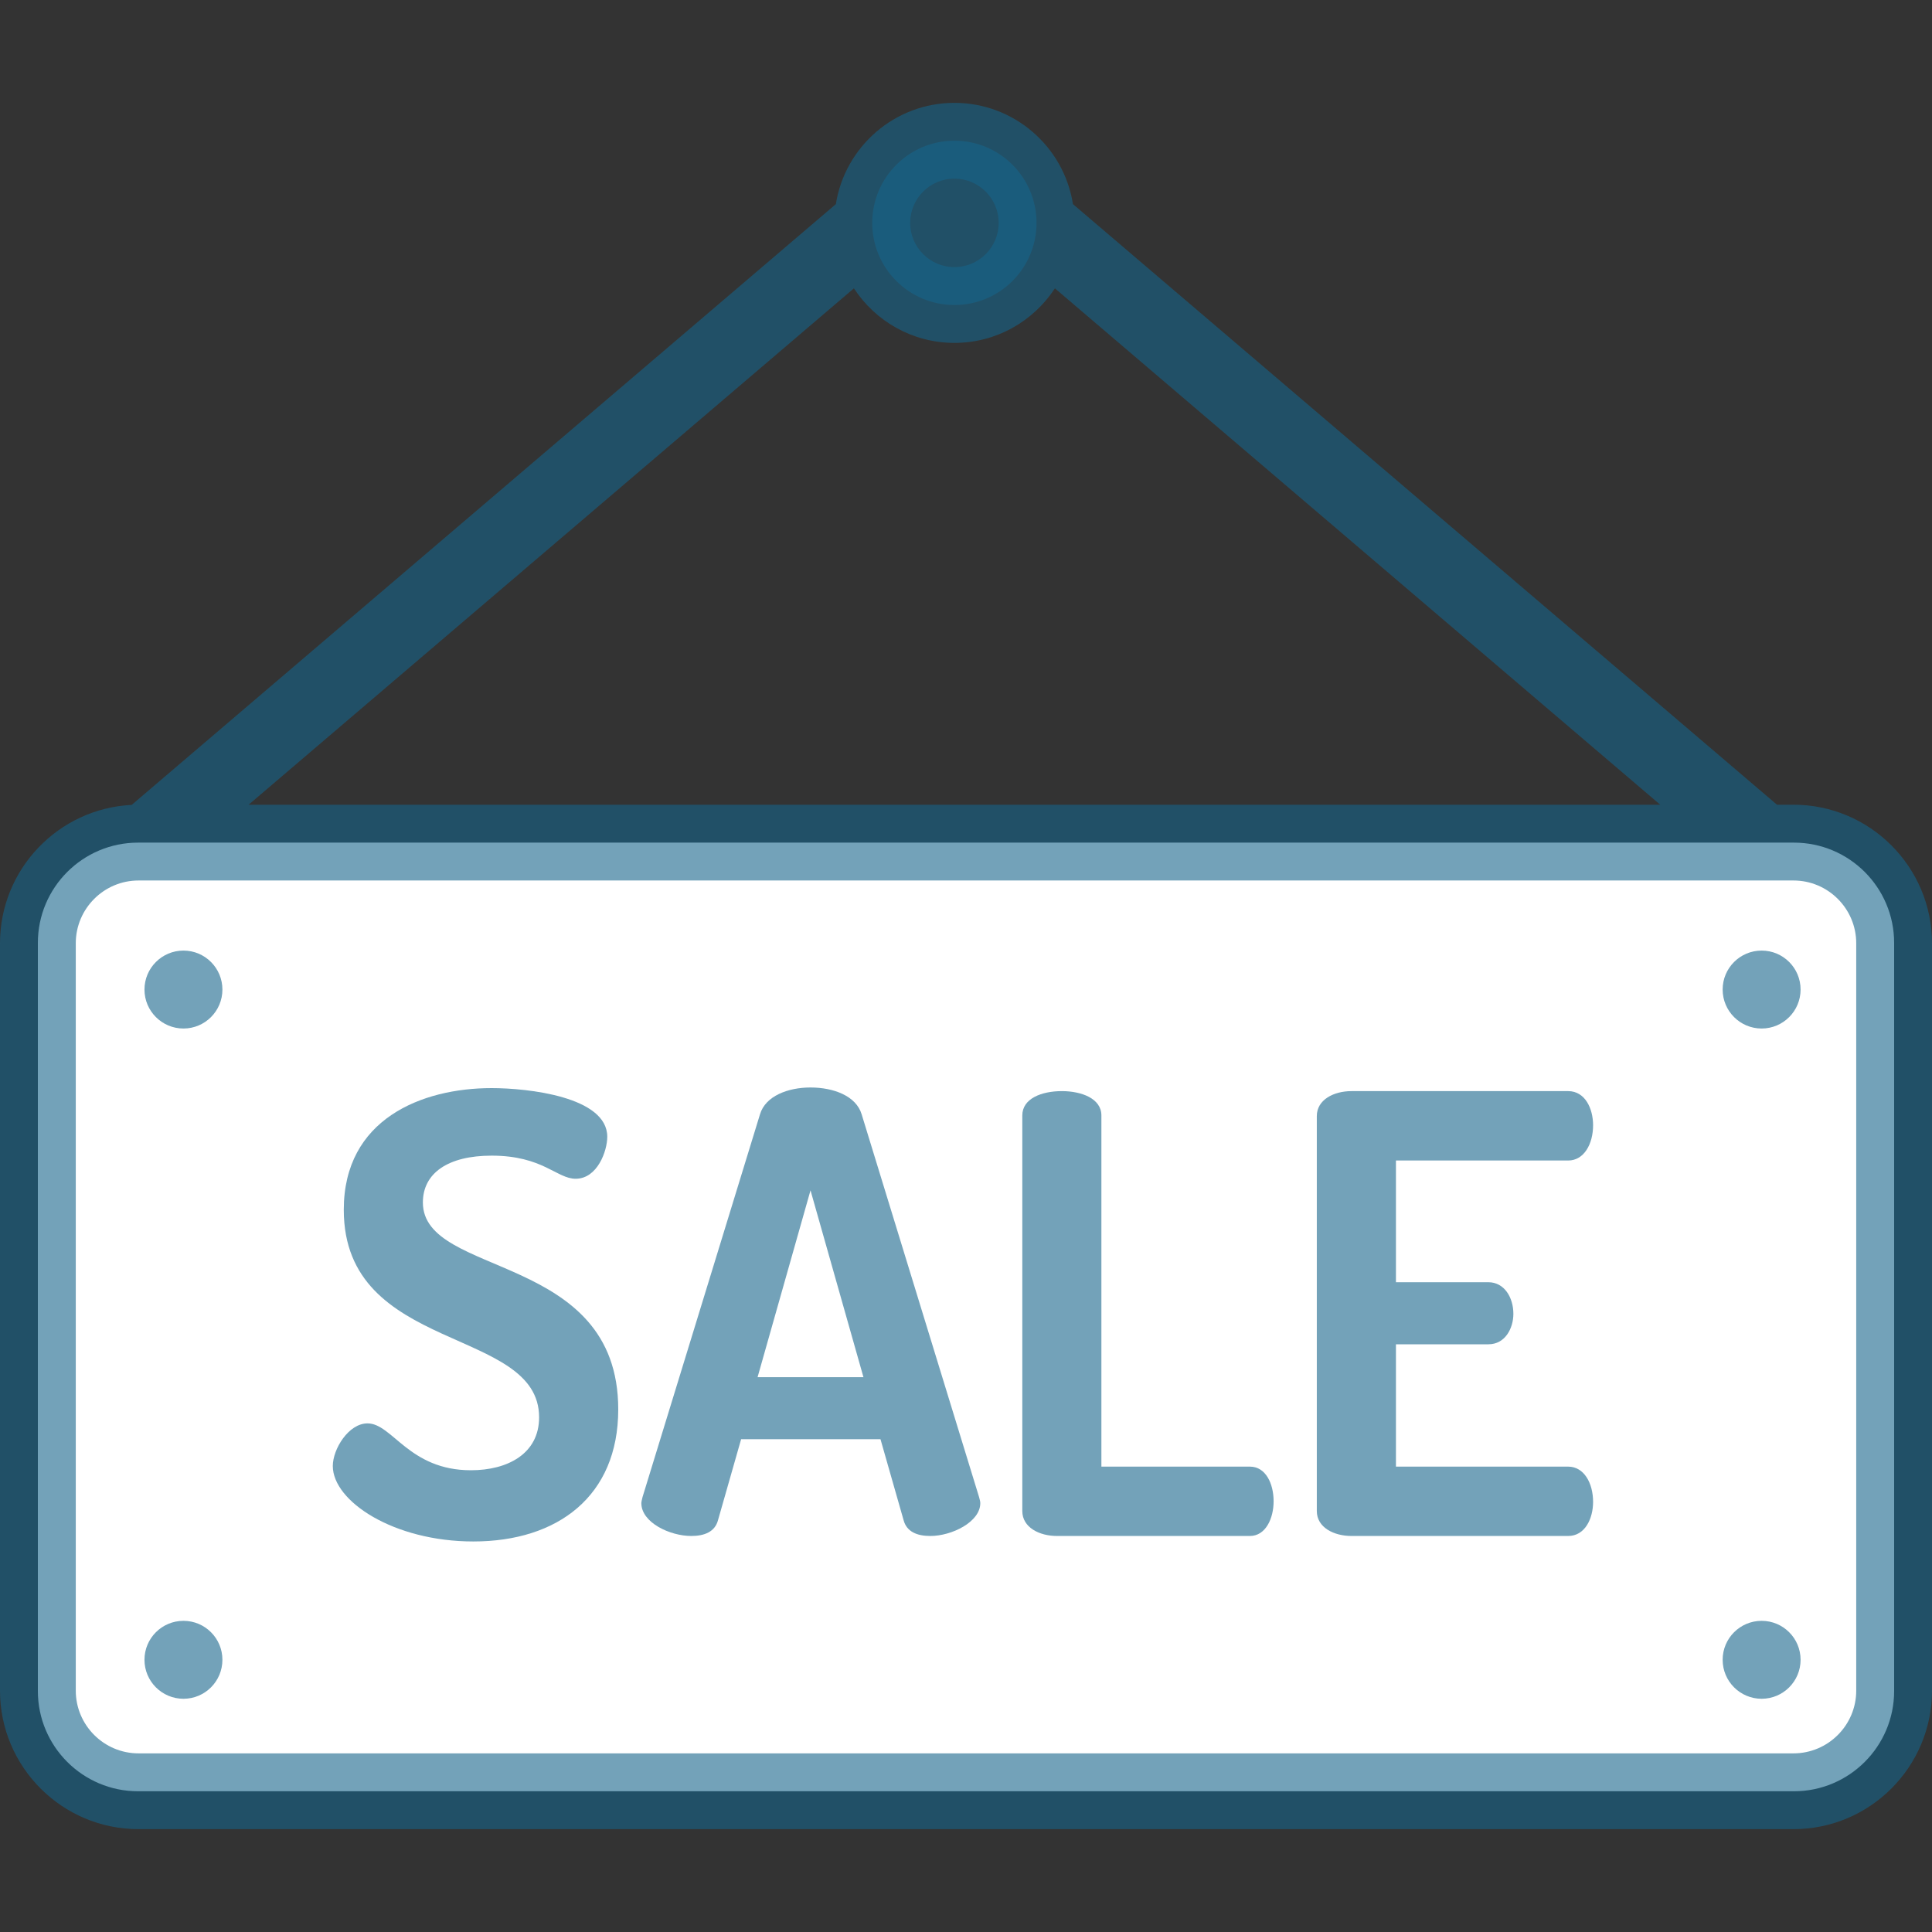 <svg width="50" height="50" viewBox="0 0 50 50" fill="none" xmlns="http://www.w3.org/2000/svg">
<rect x="0" y="0" width="50" height="50" fill="#333333" stroke="none"/>
<path d="M24.7 7.893C25.874 7.893 26.825 6.942 26.825 5.768C26.825 4.594 25.874 3.642 24.7 3.642C23.526 3.642 22.574 4.594 22.574 5.768C22.574 6.942 23.526 7.893 24.7 7.893Z" fill="#17648B" fill-opacity="0.6"/>
<path d="M46.425 46.358H3.575C2.142 46.358 0.98 45.196 0.98 43.763V24.402C0.98 22.968 2.142 21.807 3.575 21.807H46.425C47.858 21.807 49.02 22.968 49.02 24.402V43.763C49.02 45.196 47.858 46.358 46.425 46.358Z" fill="white"/>
<path d="M46.414 20.826H45.988L27.768 5.283C27.535 3.8 26.248 2.662 24.7 2.662C23.152 2.662 21.866 3.8 21.632 5.283L3.408 20.831C1.513 20.924 0 22.494 0 24.412V43.753C0 45.73 1.608 47.338 3.585 47.338H46.415C48.392 47.338 50 45.73 50 43.753V24.412C50 22.435 48.391 20.826 46.414 20.826ZM24.7 8.874C25.788 8.874 26.746 8.311 27.301 7.462L42.967 20.826H6.434L22.099 7.462C22.654 8.311 23.613 8.874 24.7 8.874ZM24.7 4.623C25.332 4.623 25.846 5.137 25.846 5.768C25.846 6.4 25.332 6.913 24.7 6.913C24.069 6.913 23.555 6.399 23.555 5.768C23.555 5.137 24.069 4.623 24.7 4.623ZM48.039 43.753C48.039 44.649 47.31 45.377 46.415 45.377H3.585C2.69 45.377 1.961 44.648 1.961 43.753V24.412C1.961 23.516 2.69 22.787 3.585 22.787H46.415C47.31 22.787 48.039 23.516 48.039 24.412V43.753Z" fill="#17648B" fill-opacity="0.6"/>
<path d="M4.748 26.618C5.305 26.618 5.756 26.166 5.756 25.61C5.756 25.053 5.305 24.601 4.748 24.601C4.191 24.601 3.739 25.053 3.739 25.61C3.739 26.166 4.191 26.618 4.748 26.618Z" fill="#17648B" fill-opacity="0.6"/>
<path d="M4.748 43.964C5.305 43.964 5.756 43.512 5.756 42.955C5.756 42.398 5.305 41.947 4.748 41.947C4.191 41.947 3.739 42.398 3.739 42.955C3.739 43.512 4.191 43.964 4.748 43.964Z" fill="#17648B" fill-opacity="0.6"/>
<path d="M45.591 26.618C46.148 26.618 46.599 26.166 46.599 25.609C46.599 25.052 46.148 24.601 45.591 24.601C45.034 24.601 44.582 25.052 44.582 25.609C44.582 26.166 45.034 26.618 45.591 26.618Z" fill="#17648B" fill-opacity="0.6"/>
<path d="M45.591 43.964C46.148 43.964 46.599 43.512 46.599 42.955C46.599 42.398 46.148 41.947 45.591 41.947C45.034 41.947 44.582 42.398 44.582 42.955C44.582 43.512 45.034 43.964 45.591 43.964Z" fill="#17648B" fill-opacity="0.6"/>
<path d="M13.952 36.68C13.952 34.318 8.897 35.042 8.897 31.309C8.897 28.963 10.913 28.16 12.724 28.16C13.653 28.16 15.716 28.38 15.716 29.42C15.716 29.782 15.464 30.506 14.897 30.506C14.409 30.506 14.047 29.908 12.724 29.908C11.59 29.908 10.944 30.364 10.944 31.12C10.944 33.073 16 32.396 16 36.475C16 38.727 14.425 39.893 12.251 39.893C10.188 39.893 8.613 38.853 8.613 37.94C8.613 37.499 9.023 36.837 9.511 36.837C10.156 36.837 10.582 38.05 12.188 38.05C13.133 38.05 13.952 37.625 13.952 36.68Z" fill="#17648B" fill-opacity="0.6"/>
<path d="M16.598 38.901C16.598 38.869 16.613 38.806 16.629 38.743L19.669 28.837C19.81 28.364 20.393 28.144 20.976 28.144C21.574 28.144 22.157 28.364 22.299 28.837L25.338 38.743C25.354 38.806 25.37 38.853 25.37 38.901C25.37 39.389 24.63 39.751 24.078 39.751C23.732 39.751 23.464 39.641 23.385 39.342L22.787 37.247H19.18L18.582 39.342C18.503 39.641 18.235 39.751 17.889 39.751C17.338 39.751 16.598 39.404 16.598 38.901ZM22.346 35.641L20.976 30.806L19.606 35.641H22.346Z" fill="#17648B" fill-opacity="0.6"/>
<path d="M27.355 39.751C26.898 39.751 26.457 39.53 26.457 39.105V28.868C26.457 28.427 26.961 28.238 27.481 28.238C27.985 28.238 28.504 28.427 28.504 28.868V37.956H32.347C32.757 37.956 32.961 38.397 32.961 38.853C32.961 39.294 32.757 39.751 32.347 39.751L27.355 39.751Z" fill="#17648B" fill-opacity="0.6"/>
<path d="M36.127 33.184H38.52C38.93 33.184 39.166 33.577 39.166 34.003C39.166 34.365 38.961 34.79 38.52 34.79H36.127V37.956H40.584C40.993 37.956 41.229 38.381 41.229 38.869C41.229 39.294 41.024 39.751 40.584 39.751H34.977C34.52 39.751 34.079 39.531 34.079 39.105V28.884C34.079 28.459 34.52 28.238 34.977 28.238H40.584C41.025 28.238 41.229 28.695 41.229 29.12C41.229 29.609 40.993 30.034 40.584 30.034H36.127V33.184Z" fill="#17648B" fill-opacity="0.6"/>
</svg>
